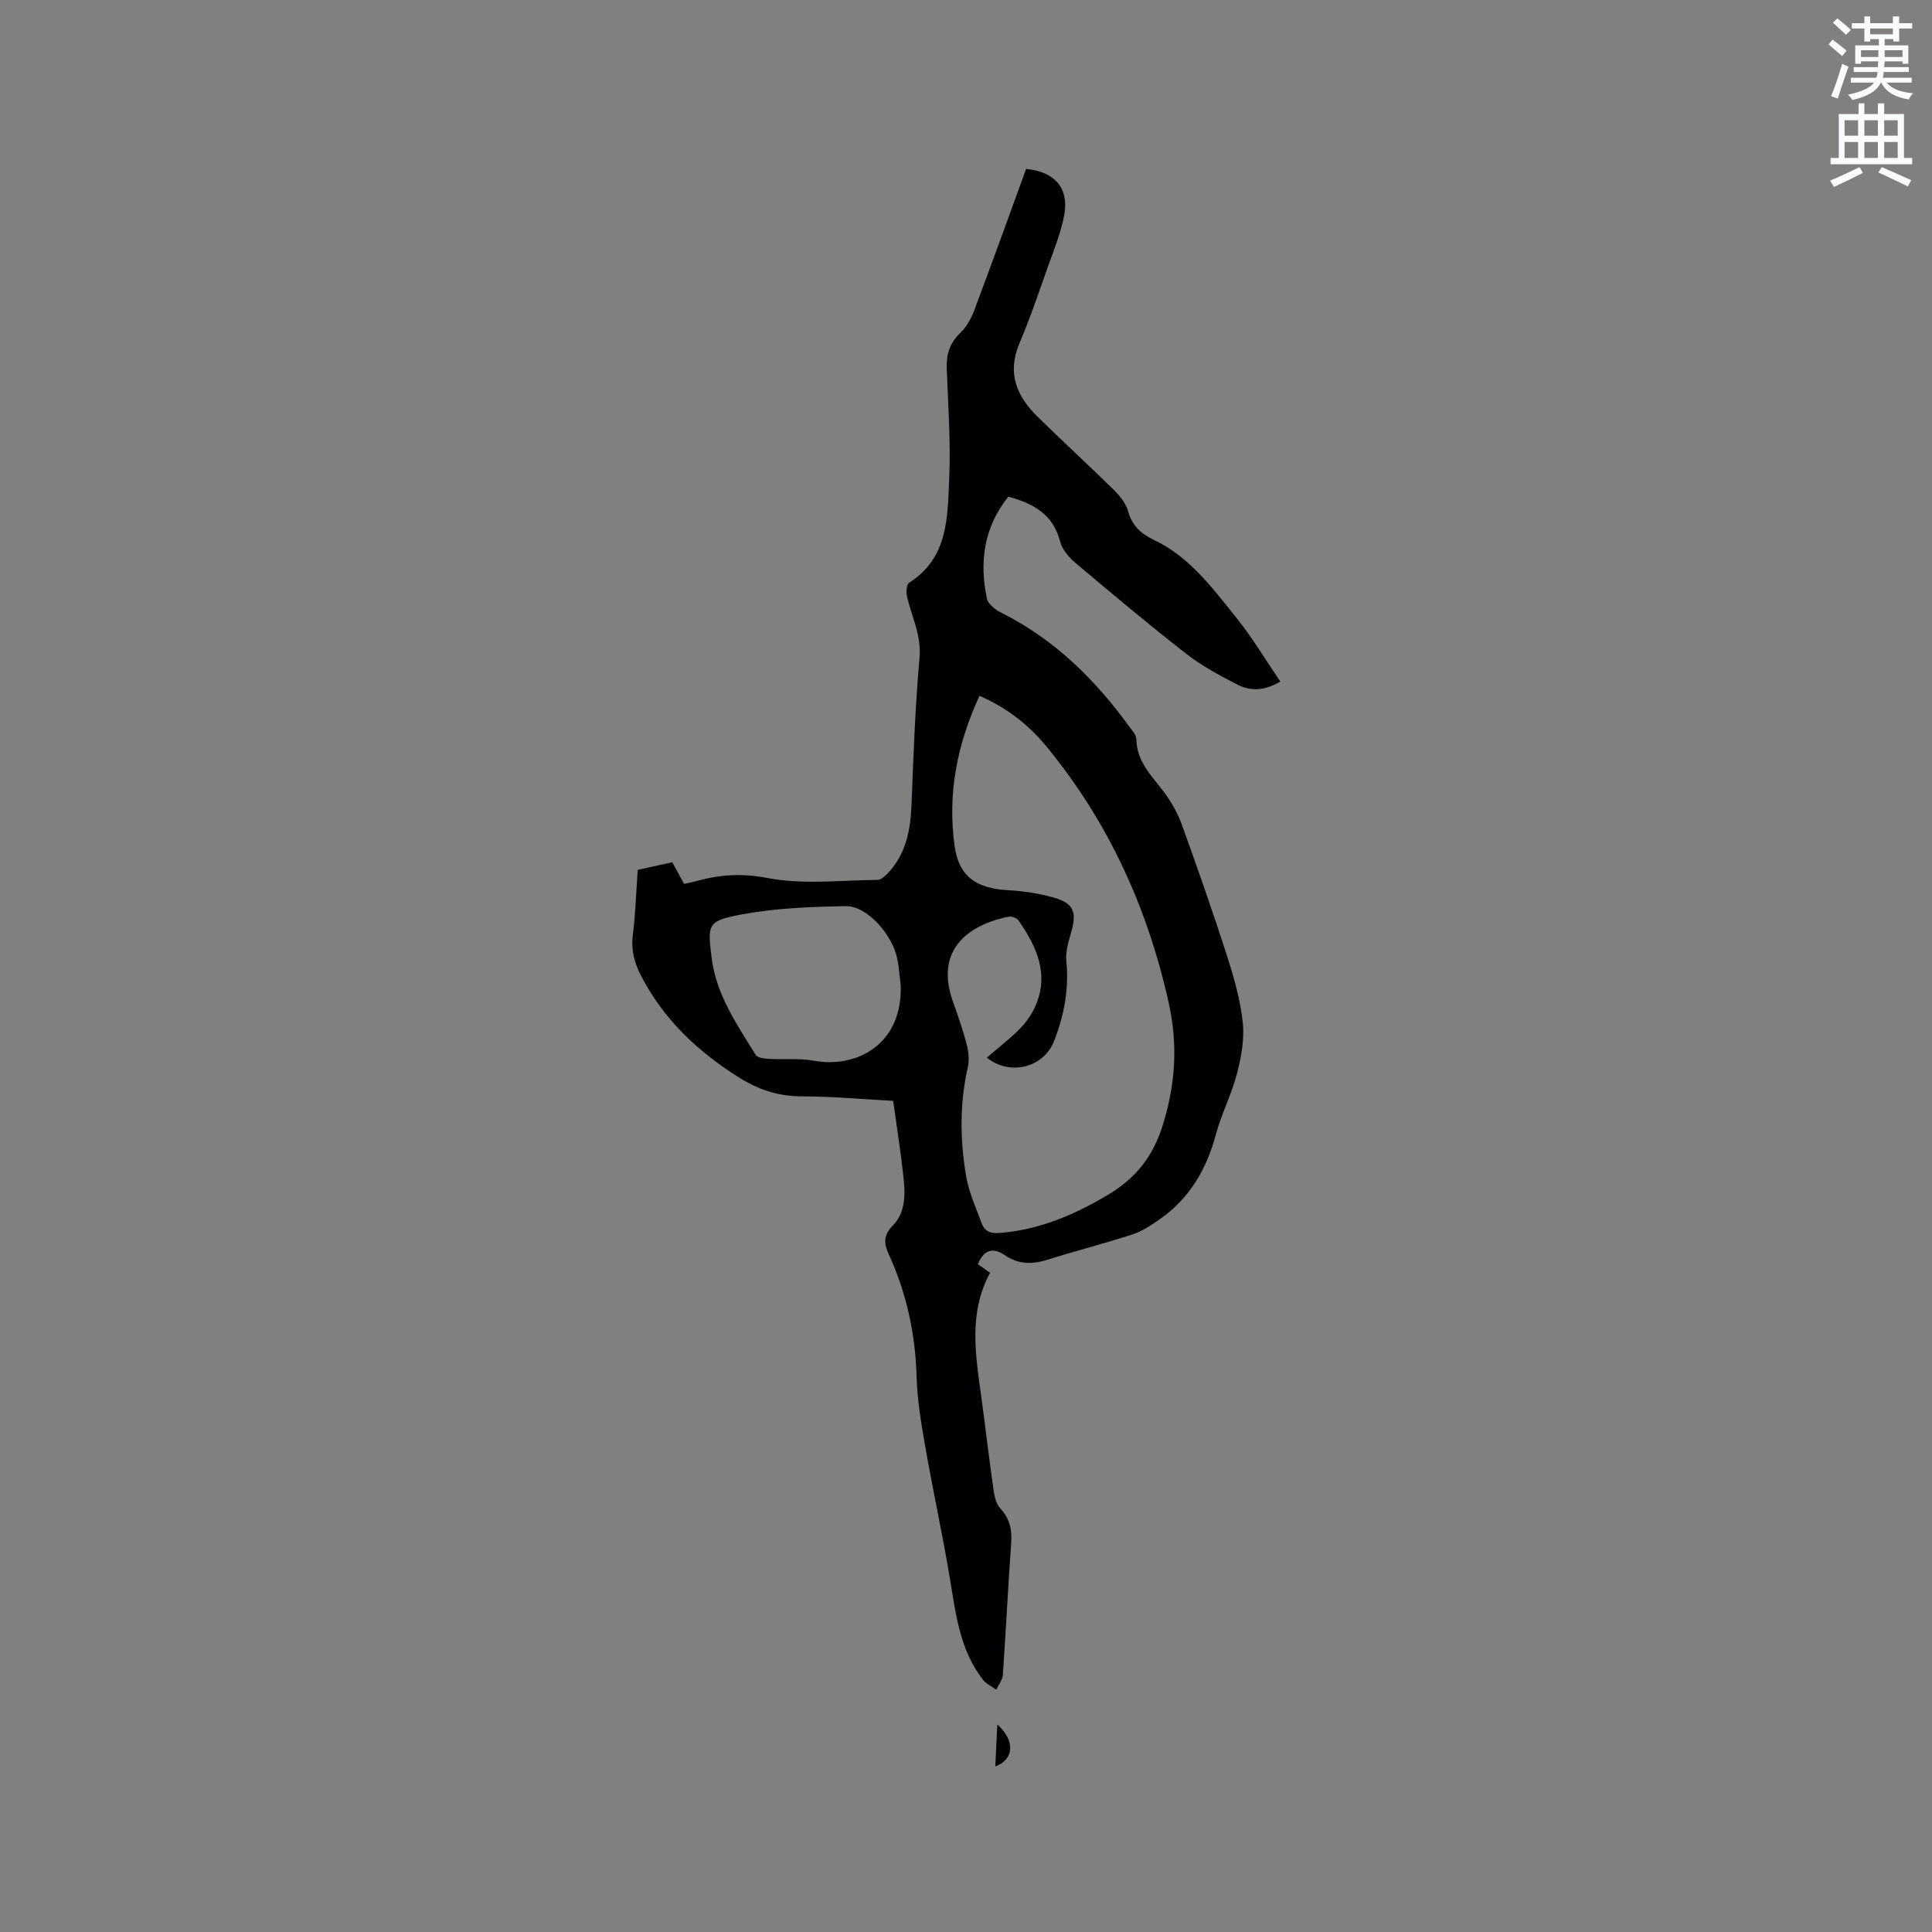 <svg enable-background="new 0 0 400 400" viewBox="0 0 400 400" xmlns="http://www.w3.org/2000/svg"><rect x="0" y="0" width="400" height="400" fill="#808080" stroke="none"/><path d="m378.6 9.2.8-1c.9.7 1.9 1.4 2.9 2.3l-.9 1.1c-1.1-.9-2-1.7-2.8-2.4zm.5 10.7c.9-2.1 1.6-4.3 2.3-6.7.4.2.8.4 1.3.6-.7 2.1-1.5 4.3-2.2 6.6zm.4-15.2.9-.9c1 .8 2 1.6 2.8 2.4l-1 1c-1-.9-1.9-1.8-2.7-2.5zm12.5-1.3h1.2v1.4h2.7v1.1h-2.7v2.7h-1.2v-.5h-1.8v1.3h4.9v3.8h-1.2v-.5h-3.7c0 .4-.1.9-.1 1.2h5.1v1h-5.2c0 .5-.1.9-.2 1.2h6v1h-5.2c1.1 1.3 2.9 2 5.5 2.2-.4.4-.7.8-.9 1.3-2.9-.5-4.8-1.6-5.7-3.5h-.1c-.8 1.7-2.7 2.9-5.9 3.6-.2-.4-.6-.8-.9-1.1 2.8-.6 4.6-1.4 5.4-2.5h-4.8v-1h5.3c.1-.3.2-.7.2-1.2h-4.9v-1h5c0-.4 0-.8.1-1.2h-3.6v.5h-1.2v-3.8h4.9v-1.3h-1.8v.5h-1.2v-2.7h-2.6v-1.1h2.6v-1.4h1.2v1.4h4.7v-1.4zm-6.7 8.4h3.6c0-.4 0-.9 0-1.4h-3.6zm1.9-4.7h4.7v-1.2h-4.7zm6.7 3.3h-3.7v1.4h3.7z" fill="#fafbfc"/><path d="m384.7 21.4h1.3v2.2h2.8v-2.2h1.3v2.2h4.1v9.1h1.7v1.3h-16.9v-1.3h1.7v-9.1h4.1v-2.2zm.3 13.2.7 1.2c-1.8.9-3.8 1.9-6 2.9-.2-.4-.5-.8-.8-1.3 2.4-1 4.4-2 6.1-2.8zm-3.1-6.5h2.8v-3.2h-2.8zm0 4.6h2.8v-3.3h-2.8zm4.1-4.6h2.8v-3.2h-2.8zm0 4.6h2.8v-3.3h-2.8zm3.6 1.9c2.1.9 4.1 1.8 6.1 2.7l-.7 1.3c-2.2-1.1-4.2-2-6.1-2.9zm3.3-9.7h-2.8v3.2h2.8zm-2.8 7.8h2.8v-3.3h-2.8z" fill="#fafbfc"/><g fill="#010104"><path d="m184.92 227.92c-6.37-.34-12.61-.92-18.84-.93-4.85 0-8.95-1.32-13.07-3.9-8.54-5.37-15.57-11.99-20.26-21.01-1.41-2.71-2.12-5.38-1.73-8.49.55-4.38.68-8.81 1.02-13.49 2.13-.47 4.48-.99 7.15-1.58.78 1.42 1.56 2.87 2.44 4.48.85-.19 1.65-.33 2.44-.55 4.88-1.36 9.46-1.71 14.78-.68 7.36 1.43 15.19.47 22.82.4.76-.01 1.64-.84 2.25-1.49 3.68-3.97 4.59-8.85 4.8-14.08.39-10.15.76-20.31 1.66-30.42.41-4.63-1.59-8.42-2.58-12.58-.22-.93-.14-2.6.42-2.95 8.1-5.12 7.95-13.54 8.3-21.46.34-7.61-.22-15.26-.51-22.88-.11-2.94.61-5.29 2.82-7.4 1.32-1.25 2.28-3.06 2.93-4.79 3.65-9.7 7.15-19.45 10.68-29.14 5.89.53 8.94 3.97 7.9 9.53-.71 3.8-2.24 7.47-3.54 11.15-1.83 5.18-3.6 10.41-5.75 15.46-2.6 6.13-.55 10.93 3.77 15.16 5.22 5.12 10.61 10.06 15.82 15.18 1.22 1.2 2.45 2.73 2.9 4.33.85 3.02 2.6 4.68 5.4 6.01 7.33 3.47 12.05 9.91 16.95 15.99 3.34 4.14 6.08 8.76 9.19 13.32-3.51 2.07-6.36 1.93-8.95.6-3.65-1.88-7.34-3.86-10.56-6.37-7.77-6.06-15.33-12.4-22.86-18.76-1.38-1.16-2.8-2.81-3.23-4.48-1.42-5.6-5.49-7.84-10.71-9.27-5.05 6.27-6.06 13.44-4.43 21.16.13.64.73 1.24 1.24 1.72.54.5 1.2.88 1.86 1.21 10.95 5.51 19.38 13.84 26.47 23.66.55.76 1.35 1.62 1.36 2.43.05 4.82 3.39 7.79 5.93 11.27 1.46 2 2.71 4.27 3.54 6.59 3.22 8.94 6.37 17.91 9.28 26.96 1.45 4.51 2.78 9.16 3.28 13.84.37 3.46-.3 7.16-1.19 10.58-1.11 4.28-3.21 8.31-4.36 12.59-1.94 7.2-5.43 13.25-11.59 17.56-1.77 1.24-3.64 2.5-5.66 3.16-5.83 1.9-11.79 3.42-17.65 5.26-3.14.99-6.01.97-8.78-.93-2.48-1.7-4.35-1.17-5.62 1.84.78.55 1.59 1.12 2.53 1.79-4.46 8.23-3.03 16.85-1.84 25.48.88 6.4 1.61 12.82 2.52 19.21.2 1.41.51 3.09 1.41 4.05 1.98 2.13 2.49 4.39 2.29 7.21-.67 9.09-1.09 18.2-1.73 27.29-.07 1.05-.89 2.05-1.37 3.07-.93-.68-2.09-1.2-2.77-2.08-4.68-6.04-5.57-13.31-6.76-20.56-1.53-9.28-3.56-18.48-5.18-27.75-.84-4.79-1.64-9.64-1.78-14.48-.26-8.81-2.07-17.19-5.72-25.18-1.01-2.21-1.3-3.92.83-6.09 2.86-2.91 2.53-7.05 2.07-10.89-.55-4.81-1.29-9.63-2.03-14.88zm19.39-8.95c2.27-1.95 4.61-3.75 6.69-5.83 1.3-1.3 2.46-2.87 3.23-4.54 3.13-6.76.44-12.57-3.38-18.07-.35-.5-1.44-.86-2.07-.73-8.69 1.77-15.18 7.1-11.51 17.5 1.02 2.89 2.06 5.79 2.83 8.75.41 1.56.64 3.36.28 4.9-1.71 7.47-1.62 14.98-.38 22.44.56 3.39 2.05 6.63 3.25 9.89.61 1.66 1.84 2.15 3.76 1.99 8.14-.65 15.34-3.72 22.26-7.82 5.89-3.49 9.55-8.05 11.61-14.95 2.54-8.49 2.99-16.36 1.05-25.05-4.39-19.61-12.46-37.28-25.18-52.79-3.69-4.5-8.22-8.12-13.96-10.59-4.65 10.05-6.65 20.33-5.15 31.07.89 6.33 4.45 8.78 11.02 9.16 3.24.19 6.53.67 9.64 1.57 3.99 1.16 4.64 2.99 3.53 6.94-.56 2-1.26 4.15-1.06 6.15.58 5.76-.44 11.16-2.49 16.48-2.1 5.55-9.11 7.43-13.97 3.53zm-17.84-15.04c-.22-1.78-.33-3.59-.68-5.35-1-5.09-6.29-11.04-10.67-10.97-7.18.12-14.46.4-21.49 1.7-7.27 1.35-7.14 2.07-6.29 9.02.93 7.57 5.22 13.78 9.12 20.07.38.62 1.81.77 2.77.83 3.06.18 6.2-.17 9.19.37 9.14 1.67 18.53-3.55 18.05-15.67z"/><path d="m206.49 357.04c3.72 3.34 3.51 7.21-.43 8.69.14-2.83.27-5.43.43-8.69z"/></g></svg>